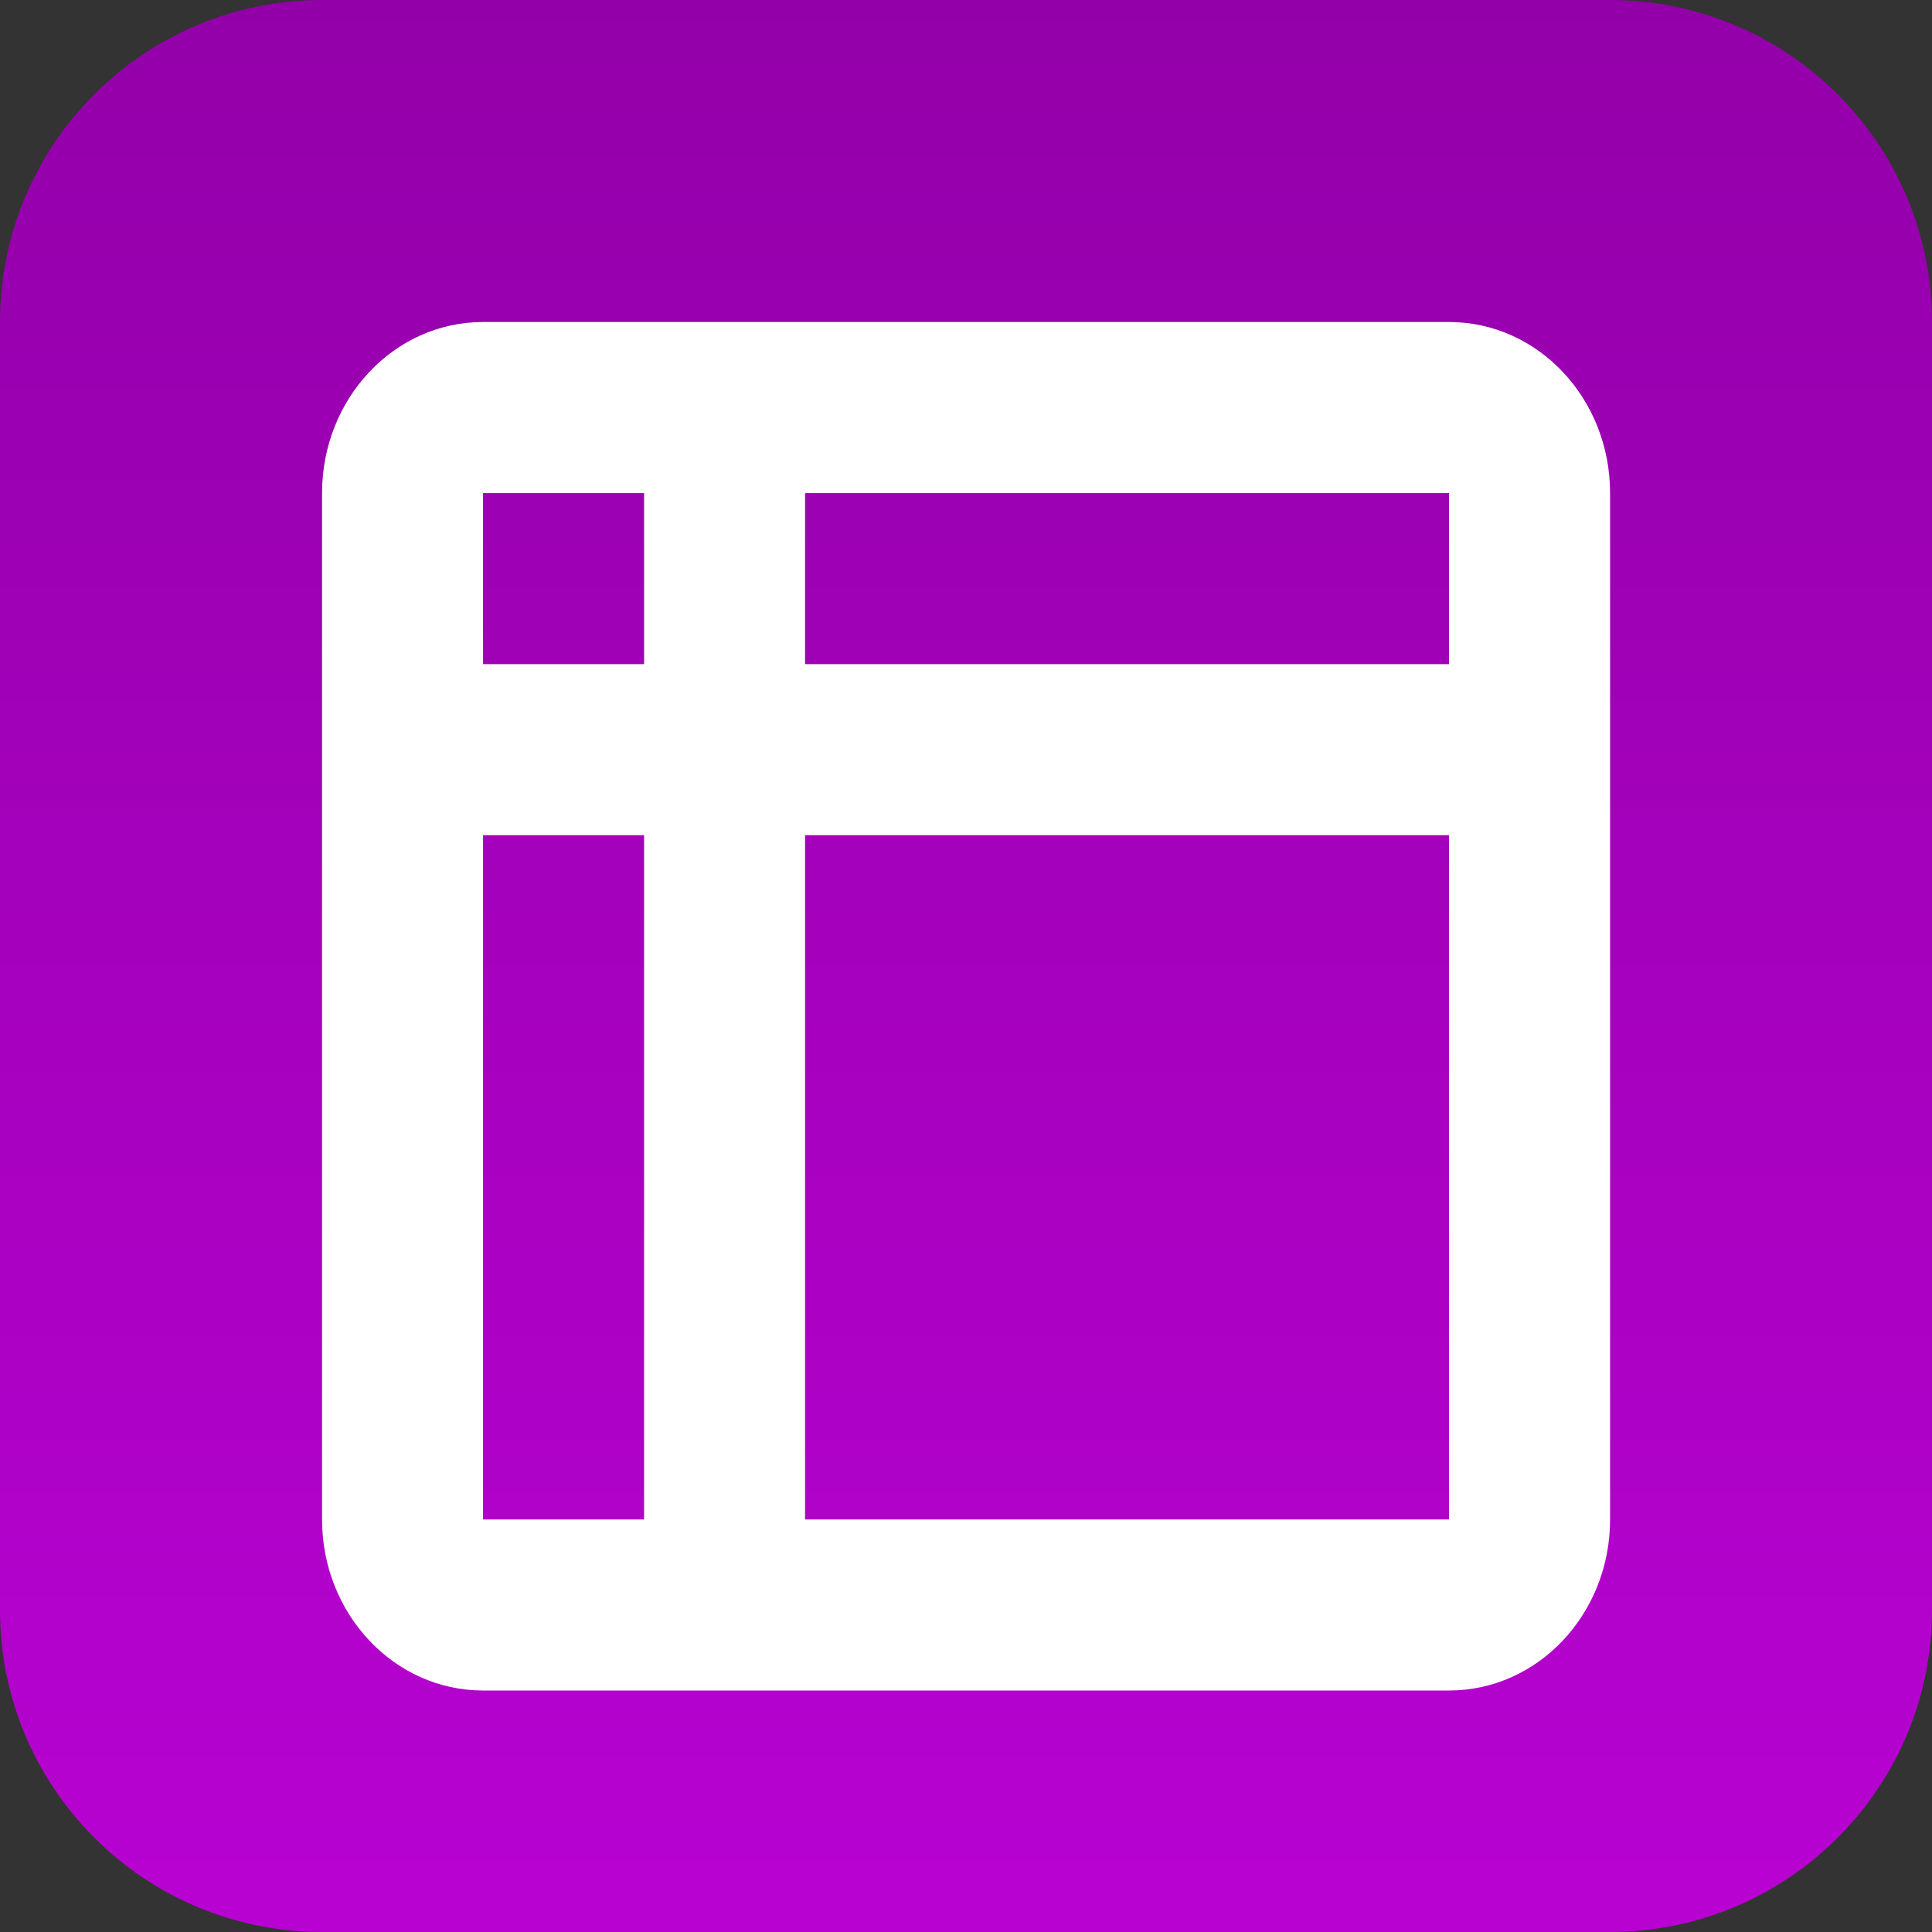 <svg width="40" height="40" viewBox="0 0 40 40" fill="none" xmlns="http://www.w3.org/2000/svg">
<rect x="0" y="0" width="40" height="40" fill="#333333" stroke="none"/>
<path d="M0 6.667C0 2.985 2.985 0 6.667 0H33.333C37.015 0 40 2.985 40 6.667V33.333C40 37.015 37.015 40 33.333 40H6.667C2.985 40 0 37.015 0 33.333V6.667Z" fill="url(#paint0_linear)"/>
<path fill-rule="evenodd" clip-rule="evenodd" d="M6.667 3.542H3.333V7.083H6.667V3.542ZM10 3.542V7.083H23.333V3.542H10ZM6.667 10.625H3.333V24.792H6.667V10.625ZM10 24.792H23.333V10.625H10V24.792ZM3.333 0C1.491 0 0 1.585 0 3.542V24.792C0 26.748 1.491 28.333 3.333 28.333H23.333C25.176 28.333 26.667 26.748 26.667 24.792V3.542C26.667 1.585 25.176 0 23.333 0H3.333Z" transform="translate(6.668 6.667)" fill="white"/>
<defs>
<linearGradient id="paint0_linear" x2="1" gradientUnits="userSpaceOnUse" gradientTransform="translate(40) scale(40) rotate(90)">
<stop stop-color="#9300A9"/>
<stop offset="1" stop-color="#B802D2"/>
</linearGradient>
</defs>
</svg>
